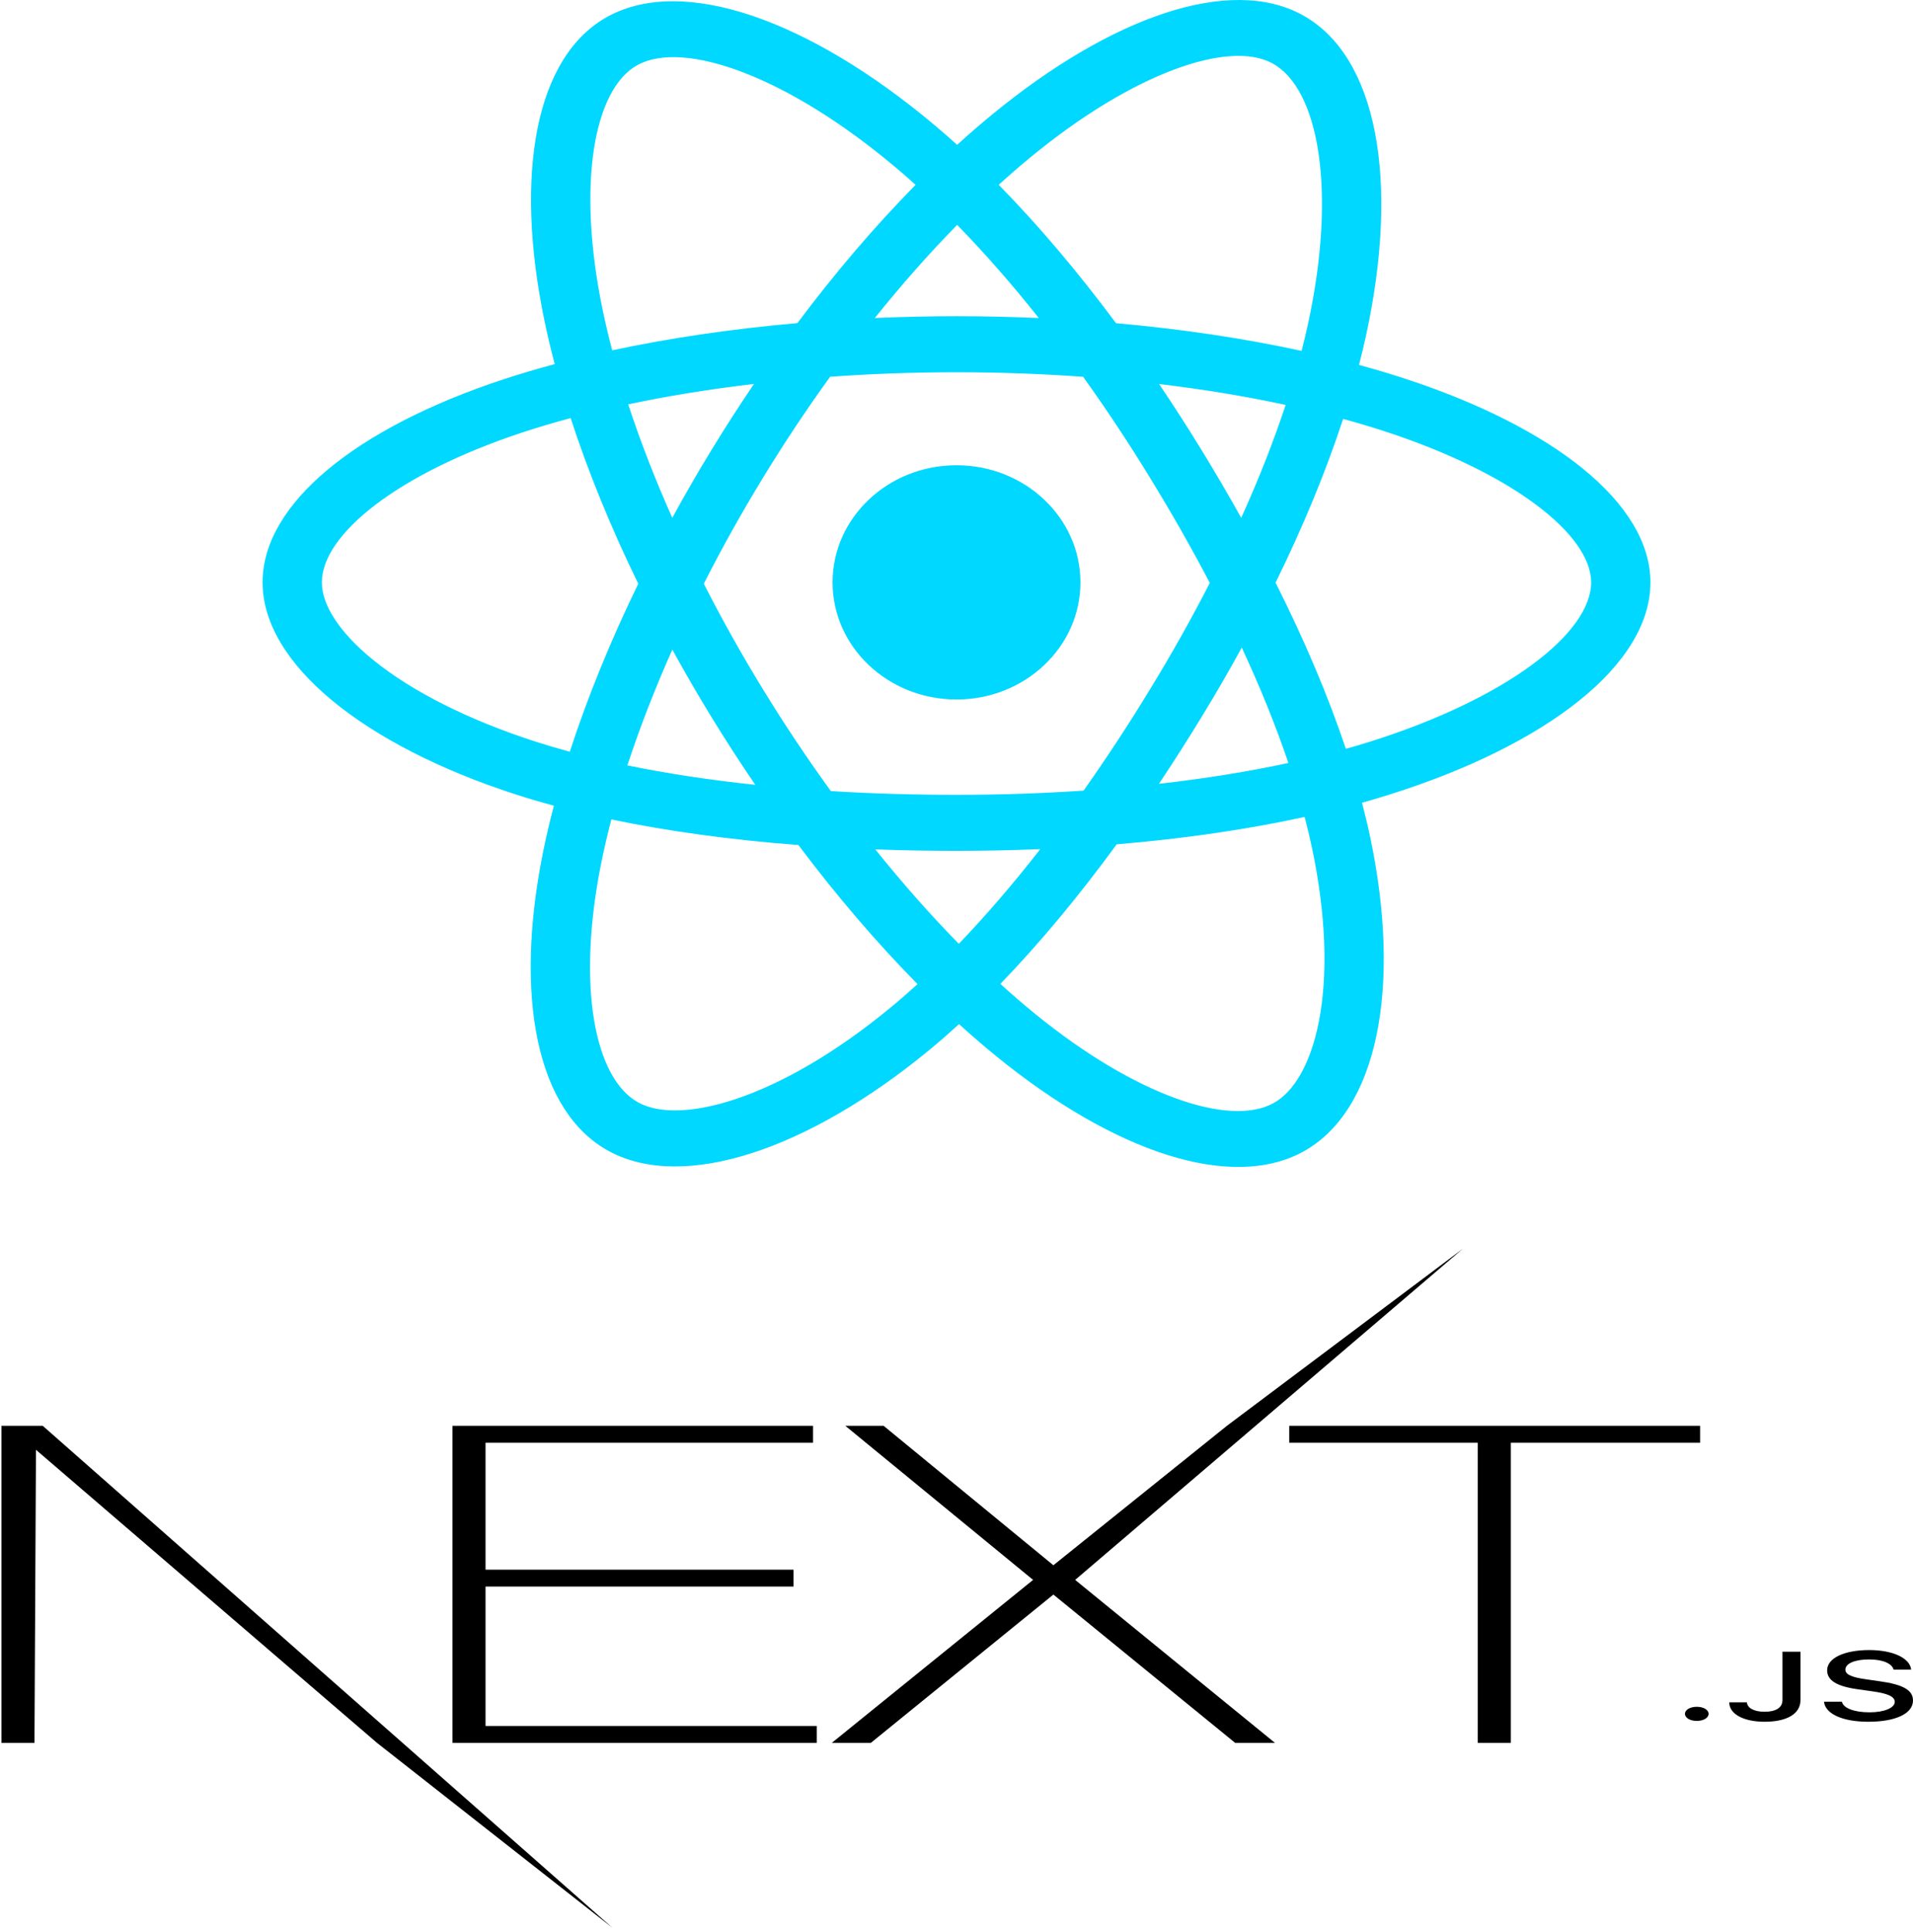 <svg width="102" height="103" viewBox="0 0 102 103" fill="none" xmlns="http://www.w3.org/2000/svg">
<g clip-path="url(#clip0_1213_278)">
<path d="M74.843 20.169C74.075 19.919 73.28 19.683 72.461 19.459C72.595 18.94 72.719 18.427 72.829 17.924C74.632 9.651 73.453 2.986 69.427 0.792C65.567 -1.312 59.253 0.882 52.877 6.126C52.264 6.63 51.649 7.164 51.034 7.724C50.625 7.354 50.216 6.996 49.808 6.654C43.126 1.046 36.427 -1.317 32.405 0.883C28.549 2.993 27.407 9.259 29.03 17.099C29.186 17.856 29.37 18.63 29.577 19.416C28.629 19.67 27.714 19.941 26.838 20.23C19.003 22.811 14 26.857 14 31.054C14 35.389 19.371 39.736 27.532 42.372C28.175 42.58 28.844 42.777 29.532 42.964C29.309 43.814 29.114 44.647 28.951 45.46C27.404 53.164 28.612 59.282 32.459 61.378C36.432 63.544 43.099 61.318 49.592 55.954C50.105 55.53 50.62 55.08 51.136 54.609C51.805 55.218 52.473 55.794 53.137 56.334C59.426 61.449 65.638 63.514 69.48 61.411C73.45 59.24 74.74 52.668 73.065 44.673C72.937 44.062 72.788 43.439 72.621 42.804C73.089 42.673 73.549 42.538 73.997 42.397C82.48 39.741 88 35.446 88 31.054C88 26.842 82.835 22.769 74.843 20.169ZM73.003 39.561C72.598 39.688 72.183 39.81 71.76 39.929C70.823 37.127 69.559 34.147 68.013 31.069C69.489 28.063 70.704 25.122 71.614 22.338C72.371 22.545 73.106 22.763 73.814 22.994C80.662 25.222 84.839 28.516 84.839 31.054C84.839 33.758 80.328 37.267 73.003 39.561ZM69.964 45.253C70.704 48.789 70.81 51.985 70.319 54.484C69.879 56.729 68.992 58.226 67.896 58.826C65.564 60.102 60.577 58.443 55.199 54.069C54.582 53.568 53.961 53.032 53.338 52.465C55.423 50.31 57.507 47.804 59.541 45.022C63.118 44.722 66.498 44.231 69.563 43.562C69.714 44.137 69.848 44.702 69.964 45.253ZM39.228 58.605C36.95 59.366 35.135 59.388 34.038 58.79C31.704 57.517 30.734 52.606 32.057 46.017C32.209 45.263 32.389 44.488 32.597 43.695C35.629 44.329 38.984 44.785 42.57 45.06C44.617 47.782 46.761 50.285 48.922 52.477C48.45 52.908 47.98 53.318 47.512 53.704C44.641 56.076 41.764 57.759 39.228 58.605ZM28.554 39.545C24.946 38.379 21.966 36.864 19.923 35.211C18.088 33.726 17.161 32.251 17.161 31.054C17.161 28.507 21.178 25.259 27.879 23.051C28.692 22.783 29.543 22.531 30.426 22.294C31.352 25.14 32.566 28.117 34.032 31.127C32.547 34.181 31.316 37.205 30.38 40.085C29.751 39.914 29.141 39.734 28.554 39.545ZM32.132 16.525C30.741 9.808 31.665 4.741 33.989 3.469C36.465 2.115 41.939 4.046 47.709 8.888C48.078 9.197 48.448 9.521 48.819 9.857C46.669 12.039 44.545 14.523 42.516 17.23C39.035 17.534 35.704 18.024 32.641 18.68C32.448 17.948 32.278 17.229 32.132 16.525ZM64.052 23.975C63.32 22.779 62.568 21.612 61.802 20.477C64.163 20.759 66.425 21.134 68.55 21.592C67.912 23.524 67.117 25.544 66.181 27.614C65.51 26.41 64.8 25.195 64.052 23.975ZM51.035 11.992C52.493 13.485 53.954 15.152 55.39 16.96C53.943 16.896 52.477 16.862 51 16.862C49.537 16.862 48.082 16.895 46.644 16.959C48.081 15.167 49.554 13.502 51.035 11.992ZM37.935 23.995C37.203 25.194 36.507 26.402 35.846 27.612C34.925 25.549 34.138 23.519 33.495 21.56C35.606 21.114 37.857 20.748 40.203 20.472C39.426 21.617 38.668 22.793 37.935 23.995V23.995ZM40.271 41.85C37.847 41.594 35.562 41.248 33.451 40.813C34.105 38.819 34.91 36.747 35.849 34.639C36.512 35.848 37.212 37.056 37.947 38.258H37.948C38.697 39.482 39.474 40.681 40.271 41.85ZM51.123 50.327C49.624 48.799 48.13 47.109 46.67 45.291C48.087 45.344 49.532 45.37 51 45.37C52.508 45.37 53.999 45.338 55.467 45.277C54.026 47.127 52.571 48.82 51.123 50.327ZM66.211 34.532C67.2 36.662 68.034 38.724 68.696 40.684C66.551 41.147 64.234 41.519 61.793 41.796C62.562 40.645 63.32 39.458 64.065 38.237C64.819 37.002 65.534 35.764 66.211 34.532ZM61.327 36.745C60.17 38.64 58.982 40.45 57.777 42.158C55.581 42.306 53.312 42.383 51 42.383C48.697 42.383 46.457 42.315 44.3 42.183C43.046 40.452 41.833 38.637 40.683 36.761H40.683C39.537 34.889 38.482 33.002 37.526 31.126C38.482 29.245 39.534 27.356 40.674 25.488L40.673 25.488C41.816 23.615 43.019 21.809 44.262 20.089C46.462 19.932 48.719 19.85 51 19.85H51C53.291 19.85 55.551 19.933 57.751 20.091C58.974 21.798 60.169 23.599 61.316 25.472C62.477 27.366 63.542 29.243 64.506 31.083C63.545 32.956 62.482 34.851 61.327 36.745ZM67.848 3.38C70.326 4.731 71.29 10.178 69.733 17.32C69.633 17.776 69.522 18.241 69.4 18.711C66.33 18.041 62.996 17.543 59.506 17.234C57.472 14.497 55.365 12.009 53.25 9.855C53.819 9.338 54.387 8.845 54.952 8.38C60.415 3.886 65.522 2.112 67.848 3.38ZM51 24.809C54.649 24.809 57.608 27.605 57.608 31.054C57.608 34.503 54.649 37.299 51 37.299C47.351 37.299 44.392 34.503 44.392 31.054C44.392 27.605 47.351 24.809 51 24.809Z" fill="#00D8FF"/>
</g>
<g clip-path="url(#clip1_1213_278)">
<path d="M24.126 76.029H43.35V76.929H25.888V83.701H42.308V84.6H25.888V92.035H43.55V92.935H24.126V76.029ZM45.072 76.029H47.114L56.166 83.464L65.417 76.029L78 66.585L57.327 84.245L67.98 92.935H65.858L56.166 85.027L46.433 92.935H44.351L55.084 84.245L45.072 76.029ZM68.741 76.929V76.029H90.648V76.929H80.556V92.935H78.793V76.929H68.741ZM0.076 76.029H2.279L32.653 102.795L20.101 92.935L1.918 77.308L1.838 92.935H0.076V76.029ZM90.471 91.764C90.111 91.764 89.841 91.599 89.841 91.387C89.841 91.175 90.111 91.011 90.471 91.011C90.835 91.011 91.101 91.175 91.101 91.387C91.101 91.599 90.835 91.764 90.471 91.764ZM92.202 90.773H93.145C93.158 91.074 93.531 91.276 94.079 91.276C94.692 91.276 95.04 91.059 95.04 90.652V88.074H96V90.654C96 91.387 95.279 91.809 94.088 91.809C92.969 91.809 92.202 91.4 92.202 90.773ZM97.255 90.74H98.207C98.288 91.086 98.863 91.306 99.69 91.306C100.461 91.306 101.027 91.071 101.027 90.748C101.027 90.47 100.667 90.303 99.848 90.189L99.051 90.076C97.933 89.921 97.422 89.603 97.422 89.067C97.422 88.418 98.323 87.986 99.673 87.986C100.928 87.986 101.846 88.418 101.901 89.032H100.967C100.877 88.696 100.38 88.486 99.66 88.486C98.901 88.486 98.395 88.701 98.395 89.029C98.395 89.29 98.721 89.439 99.527 89.55L100.208 89.648C101.477 89.823 102 90.126 102 90.674C102 91.372 101.083 91.809 99.617 91.809C98.245 91.809 97.324 91.392 97.255 90.74Z" fill="black"/>
</g>
<defs>
<clipPath id="clip0_1213_278">
<rect width="74" height="62.29" fill="white" transform="translate(14)"/>
</clipPath>
<clipPath id="clip1_1213_278">
<rect width="101.924" height="36.223" fill="white" transform="translate(0.076 66.585)"/>
</clipPath>
</defs>
</svg>
